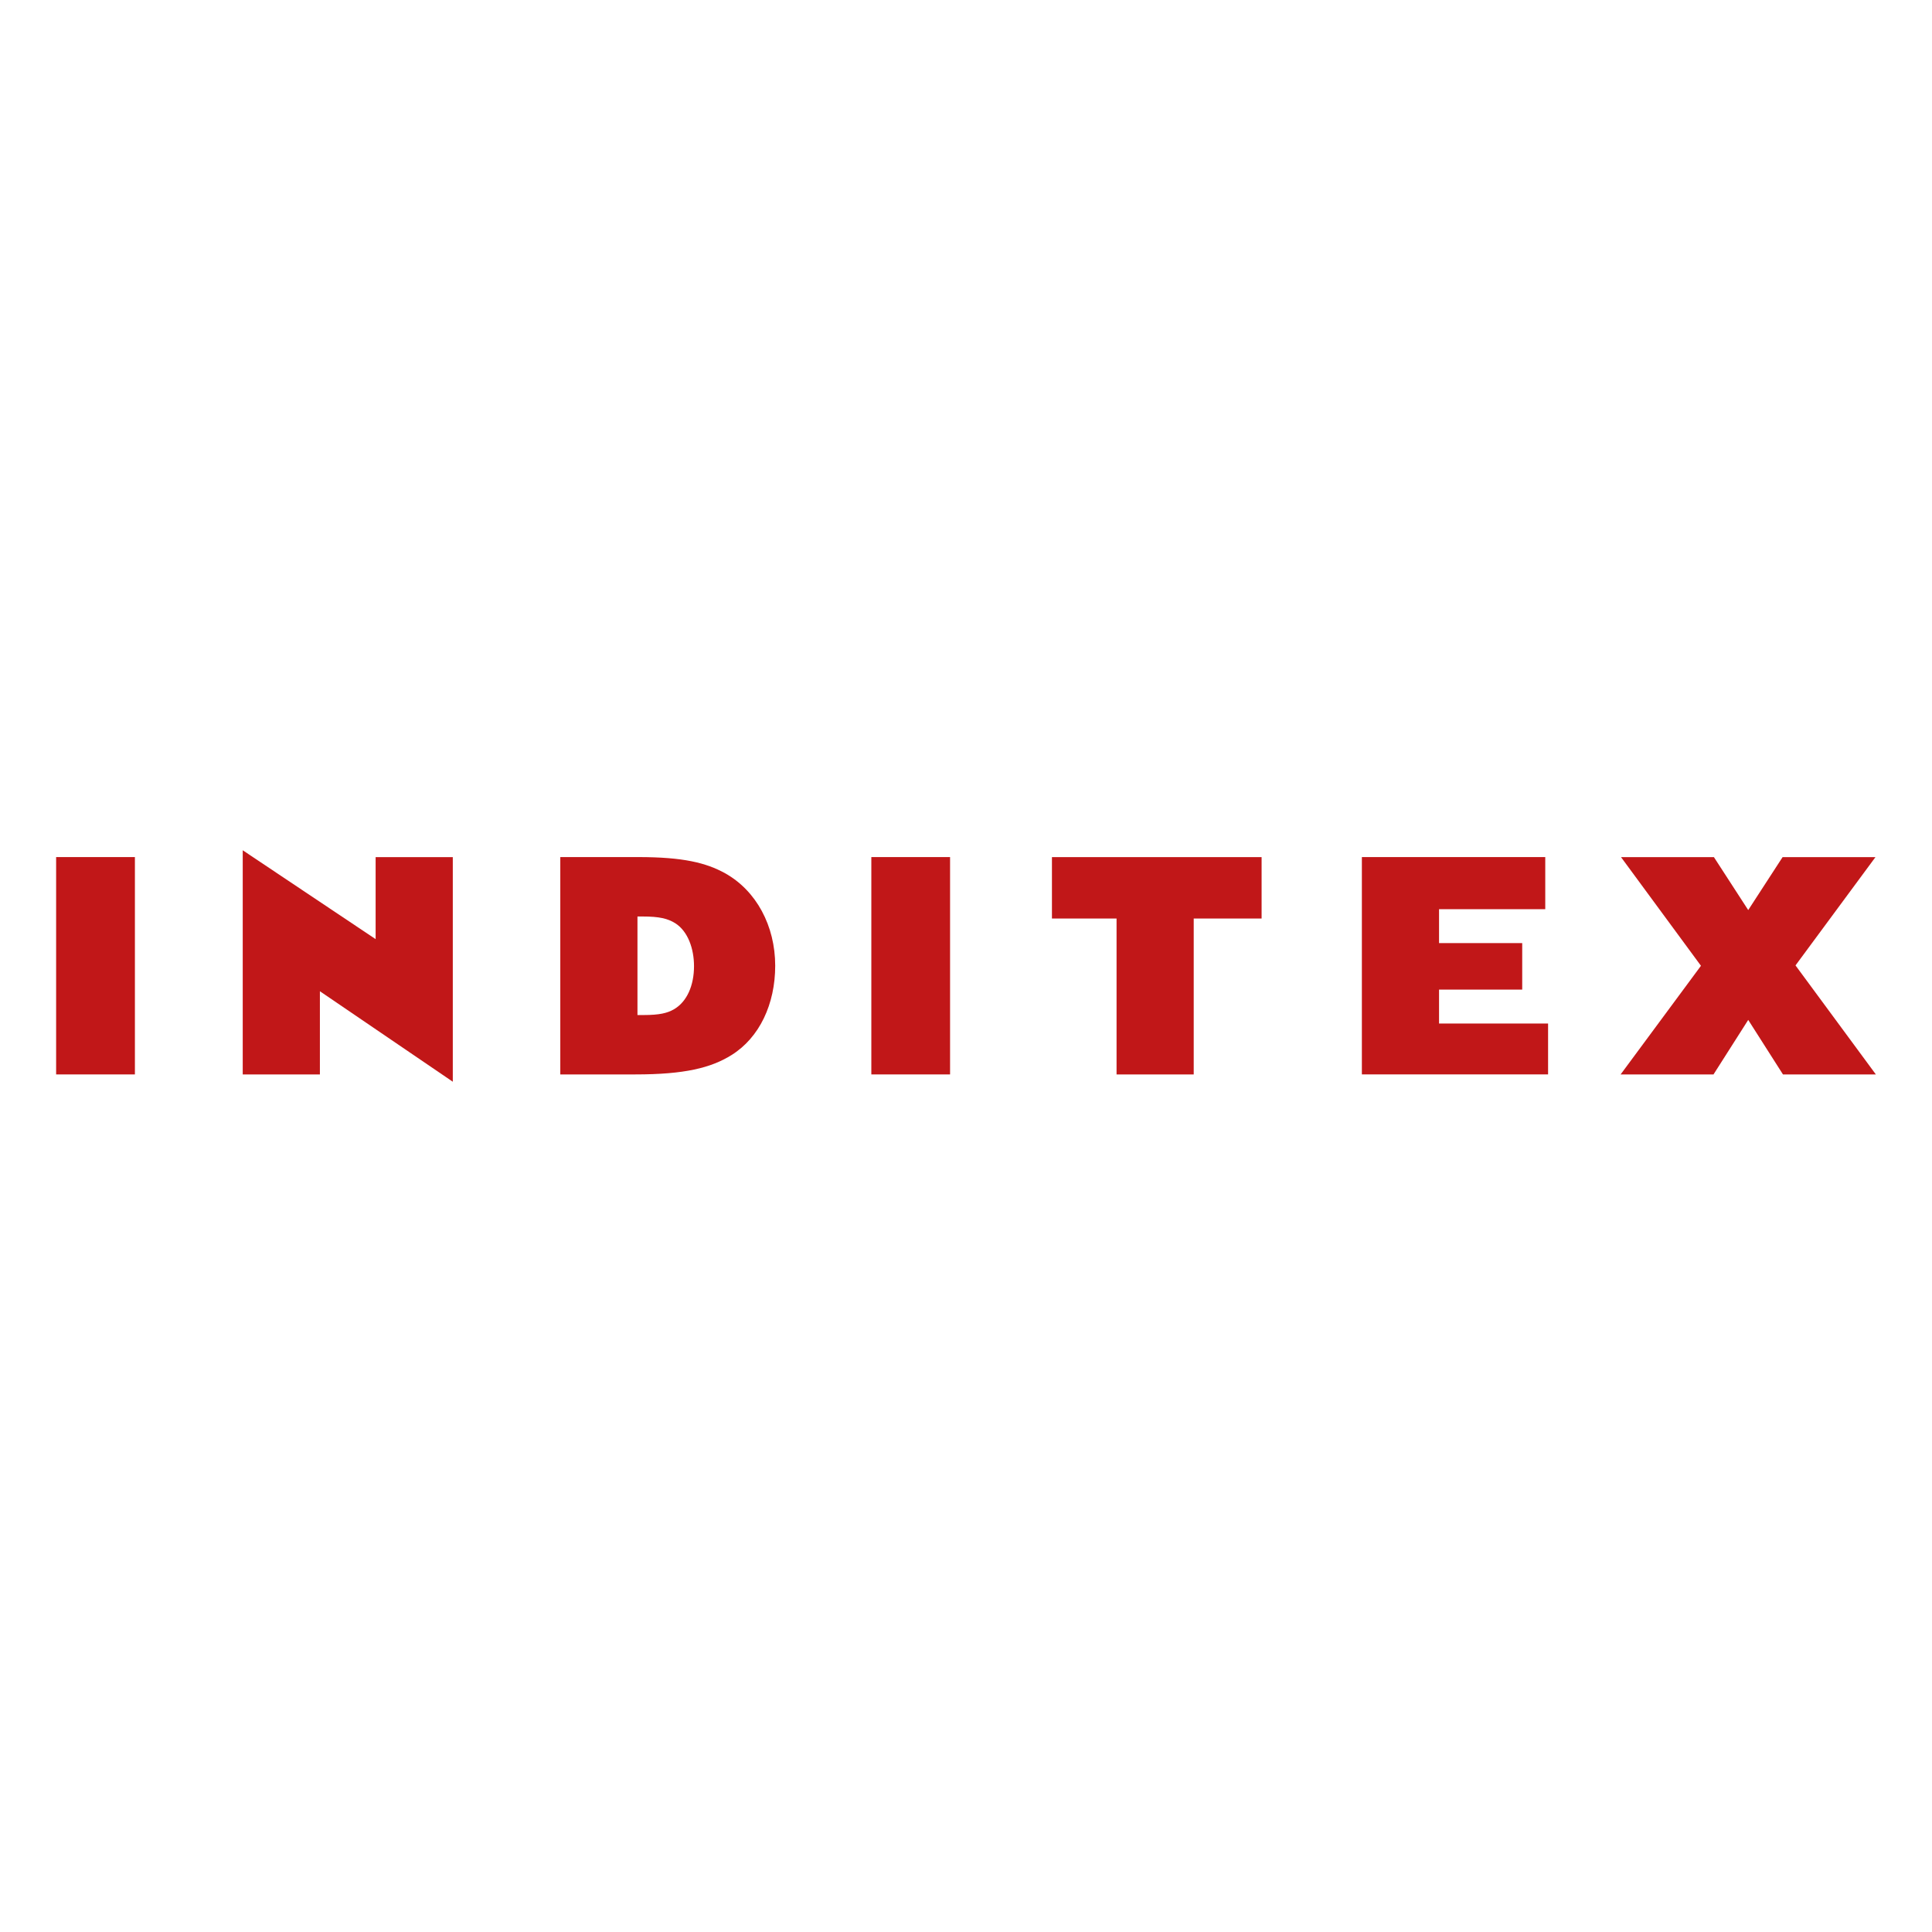 <?xml version="1.0" encoding="utf-8"?>
<!-- Generator: Adobe Illustrator 16.0.0, SVG Export Plug-In . SVG Version: 6.00 Build 0)  -->
<svg version="1.2" baseProfile="tiny" id="Layer_1" xmlns="http://www.w3.org/2000/svg" xmlns:xlink="http://www.w3.org/1999/xlink"
	 x="0px" y="0px"   viewBox="0 0 3000 3000" xml:space="preserve">
<g>
	<path fill="#C11718" d="M1125.975,1356.018c-29.541-16.33-65.254-25.149-134.875-25.149H870.024v337.493H986.74
		c75.896,0,117.26-10.074,149.26-30.141c43.248-26.984,67.731-79.053,67.731-138.6
		C1203.731,1437.547,1174.256,1382.96,1125.975,1356.018L1125.975,1356.018L1125.975,1356.018z M1046.305,1567.34
		c-10.055,5.713-21.969,8.807-47.064,8.807h-9.388V1423.12h7.511c26.379,0,39.498,3.131,51.419,10.624
		c19.498,12.568,28.874,39.541,28.874,66.501C1077.675,1529.707,1067.002,1555.461,1046.305,1567.34L1046.305,1567.34
		L1046.305,1567.34z"/>
	<polygon fill="#C11718" points="2234.545,1464.447 2234.545,1411.786 2399.467,1411.786 2399.467,1330.869 2114.715,1330.869 
		2114.715,1668.318 2403.854,1668.318 2403.854,1589.328 2234.545,1589.328 2234.545,1536.648 2363.682,1536.648 2363.682,1464.447 
			"/>
	<polygon fill="#C11718" points="87.156,1330.869 87.156,1668.361 209.48,1668.361 209.48,1330.869 	"/>
	<polygon fill="#C11718" points="1353.009,1330.869 1353.009,1668.361 1475.266,1668.361 1475.266,1330.869 	"/>
	<polygon fill="#C11718" points="496.74,1539.205 703.101,1679.701 703.101,1330.942 583.272,1330.942 583.272,1458.269 
		376.911,1320.299 376.911,1668.404 496.74,1668.404 	"/>
	<polygon fill="#C11718" points="1633.455,1330.942 1633.455,1426.282 1733.791,1426.282 1733.791,1668.404 1853.602,1668.404 
		1853.602,1426.282 1959.016,1426.282 1959.016,1330.942 	"/>
	<polygon fill="#C11718" points="2714.629,1583.707 2768.611,1668.404 2912.844,1668.404 2788.049,1499.088 2912.207,1330.942 
		2768,1330.942 2714.629,1413.15 2661.352,1330.942 2517.113,1330.942 2641.234,1499.669 2516.471,1668.404 2660.709,1668.404 	"/>
</g>
</svg>
